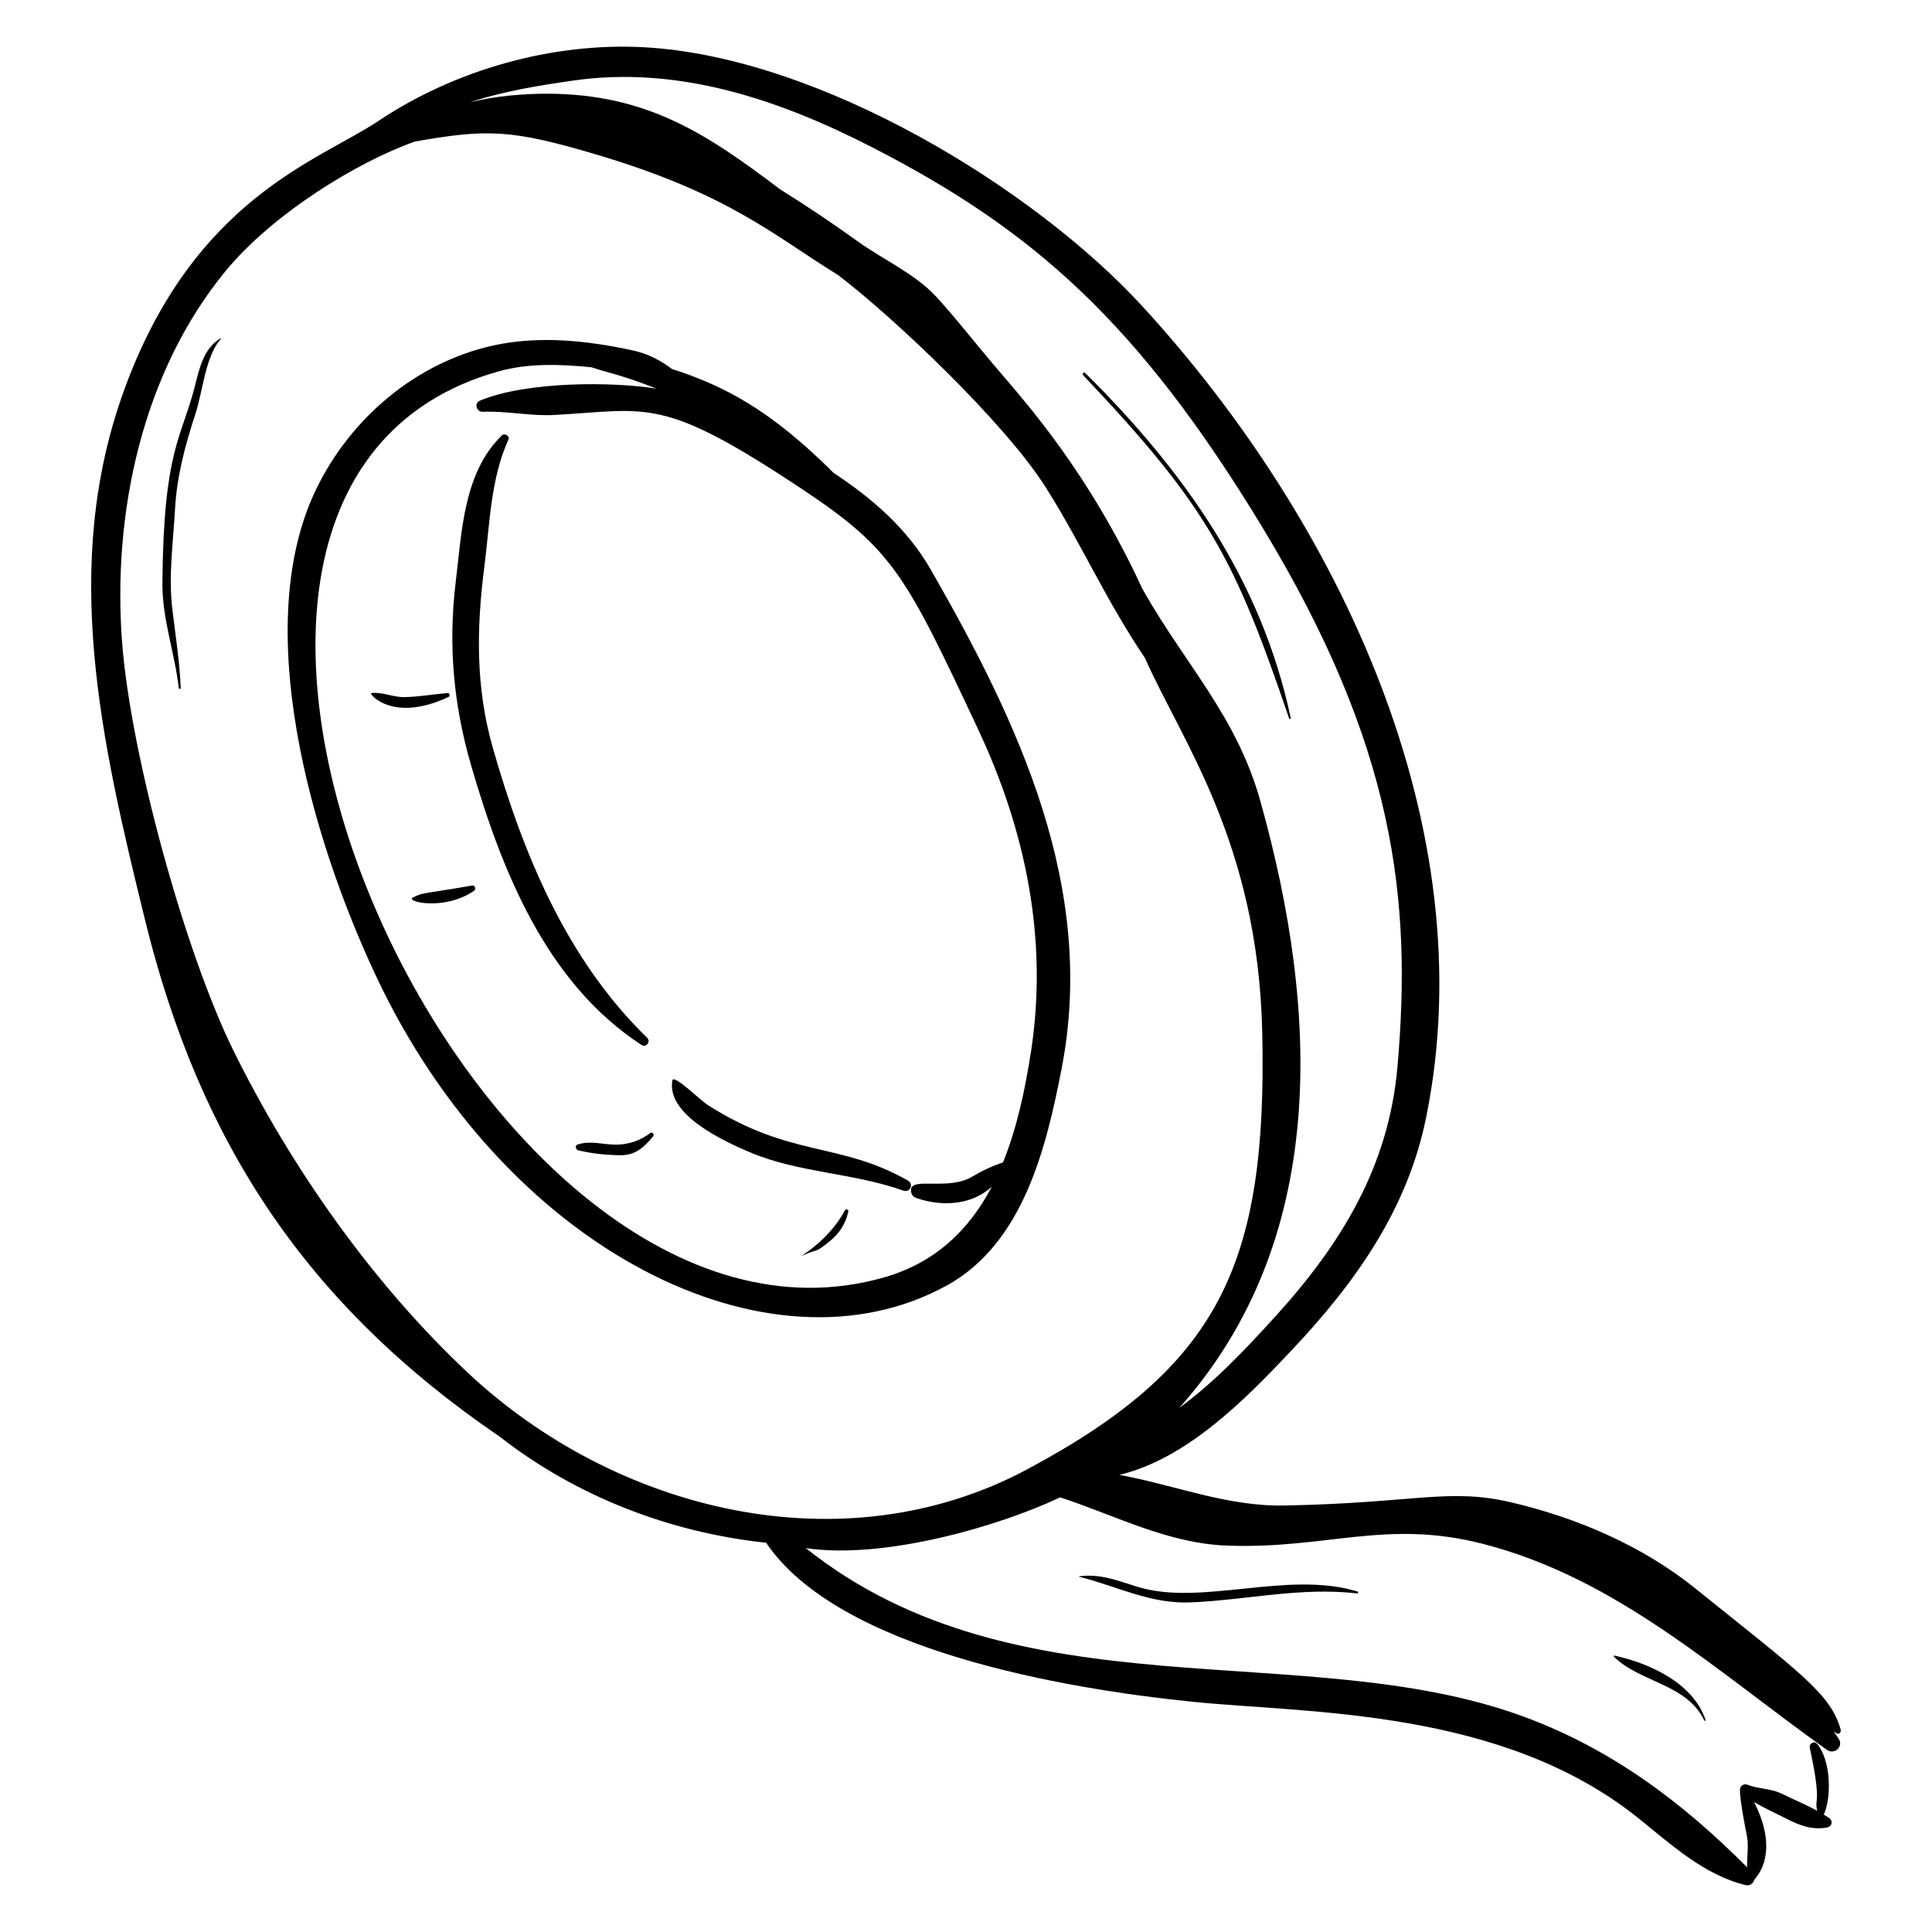 <?xml version="1.0" encoding="UTF-8"?>
<!-- Uploaded to: SVG Repo, www.svgrepo.com, Generator: SVG Repo Mixer Tools -->
<svg fill="#000000" width="800px" height="800px" version="1.1" viewBox="144 144 512 512" xmlns="http://www.w3.org/2000/svg">
 <g>
  <path d="m262.6 327.66c-3.805 0.324-7.656 1.027-11.477 1.082-3.008 0.043-5.746-1.418-8.73-1.074-0.762 0.086 5.637 8.047 20.5 1.012 0.492-0.234 0.238-1.066-0.293-1.02z"/>
  <path d="m269.11 378.67c-12.129 2.172-12.914 1.707-15.672 3.172-2.141 1.141 8.406 3.598 16.195-1.781 0.609-0.418 0.246-1.527-0.523-1.391z"/>
  <path d="m316.34 444.26c-2.594 1.973-5.707 3.055-8.977 3.086-3.551 0.031-6.793-1.18-10.281-0.047-0.824 0.266-0.539 1.375 0.172 1.547 3.555 0.867 7.531 1.27 11.199 1.301 3.914 0.035 6.277-2.144 8.621-4.984 0.406-0.484-0.172-1.328-0.734-0.902z"/>
  <path d="m367.94 464.72c-4.629 8.598-12.922 12.762-11.328 12.031 4.629-2.09 3.086-0.422 7.297-3.836 2.535-2.055 4.199-4.613 4.898-7.816 0.113-0.504-0.598-0.875-0.867-0.379z"/>
  <path d="m485.64 334.41c0.082 0.238 0.469 0.117 0.418-0.125-7.809-36.707-28.242-65.418-54.438-91.414-0.367-0.367-0.953 0.168-0.594 0.547 33.227 35.039 40.152 48.582 54.613 90.992z"/>
  <path d="m445.43 564.52c-5.336-1.652-9.84-3.551-15.52-2.766-0.043 0.004-0.043 0.062-0.004 0.074 10.297 2.586 18.922 7.289 29.707 6.824 14.824-0.641 29.129-4.121 44.059-2.375 0.285 0.031 0.398-0.41 0.117-0.496-18.617-5.703-41.43 3.977-58.359-1.262z"/>
  <path d="m571.73 583.08c7.047 6.867 19.273 7.141 23.91 16.844 0.102 0.215 0.414 0.078 0.336-0.145-3.269-9.73-14.703-14.965-24.113-17.027-0.199-0.043-0.246 0.219-0.133 0.328z"/>
  <path d="m202.39 233.67c-4.414 2.734-5.516 7.801-6.723 12.582-3.531 13.965-8.355 16.793-8.629 52.383-0.07 9.332 3.305 18.504 4.344 27.742 0.039 0.336 0.52 0.23 0.508-0.09-0.273-7.016-1.395-13.91-2.219-20.875-1.062-8.977 0.227-17.504 0.711-26.453 0.477-8.836 2.715-17.031 5.441-25.398 1.965-6.027 2.574-15.051 6.695-19.754 0.066-0.078-0.039-0.195-0.129-0.137z"/>
  <path d="m364.95 269.35c-16.996-16.941-29.191-23.141-42.898-27.574-2.922-2.203-6.172-4.004-10.359-4.914-12.031-2.617-24.836-3.981-36.957-1.309-20.594 4.543-37.887 19.359-46.941 38.074-17.547 36.258-1.305 92.402 15.711 128.73 34.32 73.277 104.66 107.97 151.36 82.336 20.328-11.16 26.418-36.605 30.473-57.492 9.316-47.965-11.355-91.559-34.633-132.18-6.258-10.934-15.512-18.898-25.758-25.672zm52.234 153.59c-1.535 9.895-3.691 20.004-7.379 29.109-2.856 0.953-5.535 2.199-8.16 3.773-6.332 3.785-16.242 0.016-16.215 3.516 0.008 0.977 0.285 1.758 1.43 2.152 6.754 2.352 14.684 1.902 19.977-3.004-5.84 11.121-14.645 20.031-28.457 24.008-108.22 31.16-216.09-208.46-102.12-240.11 7.879-2.188 16.312-1.867 24.508-1.051 4.262 1.473 7.531 1.852 17.223 5.664-11.277-1.848-34.305-2.035-46.785 3.168-1.672 0.699-0.934 3.027 0.762 2.961 6.383-0.258 12.625 1.199 19.004 0.844 25.215-1.406 28.348-5.129 65.859 19.828 23.973 15.949 27.281 22.824 46.297 63.293 12.777 27.195 18.684 56.039 14.062 85.848z"/>
  <path d="m314.07 420.96c1.168 0.758 2.434-0.965 1.457-1.91-21.379-20.789-32.855-48.656-40.91-76.805-4.594-16.051-4.367-31.664-2.254-48.105 1.422-11.055 1.641-23.289 6.363-33.617 0.453-0.992-0.992-1.836-1.727-1.125-10.145 9.809-10.617 25.465-12.234 38.852-2.019 16.715-0.59 32.523 4.098 48.633 8.117 27.891 19.934 57.672 45.207 74.078z"/>
  <path d="m322.18 430.34c-1.617 9.113 13.73 16.133 20.512 19.012 12.934 5.488 27.535 5.457 40.684 10.176 1.793 0.645 2.863-1.738 1.215-2.676-18.172-10.332-30.914-5.981-52.867-19.906-2.34-1.488-9.219-8.426-9.543-6.606z"/>
  <path d="m631.81 602.41c-2.637-9.582-10.934-15.234-38.641-37.543-13.945-11.227-31.301-18.664-48.633-22.715-16.742-3.914-25.16 0.156-60.234 0.828-15.098 0.289-29.168-5.469-43.66-8.125 18.043-4.305 33.566-20.195 45.637-32.996 16.859-17.879 30.676-37.211 35.652-61.672 15.645-76.871-23.055-158.2-75.207-215.04-28.652-31.227-85.406-66.035-131.92-68.617-24.477-1.359-50.344 6.016-70.574 19.559-15.594 10.434-48.906 20.398-67.383 71.418-16.801 46.379-6.047 92.871 5.562 140.18 14.402 58.695 42.461 101.92 94.133 137.12 20.117 15.711 44.988 25.348 70.488 28.031 19.211 28.473 78.941 38.691 113.15 42.16 30.477 3.09 81.684 1.688 117.99 30.824 8.625 6.918 17.402 15.062 28.418 17.746 1.148 0.277 2.039-0.457 2.301-1.383 5.094-5.894 3.328-14.156-0.082-20.672 2.777 1.699 5.812 3.027 8.703 4.5 3.516 1.793 6.652 2.984 10.633 2.301 1.387-0.238 1.715-1.789 0.547-2.57-0.449-0.305-0.91-0.566-1.367-0.844 2.129-4.68 1.883-14.453-1.789-18.781-0.762-0.898-2.16-0.004-1.93 1.051 3.352 15.383 1.082 13.316 1.996 16.723-2.231-1.223-4.523-2.266-6.894-3.344-1.438-0.652-2.938-1.504-4.457-1.934-2.25-0.637-5.047-0.785-7.172-1.645-0.723-0.293-1.434 0.055-1.777 0.598-0.789 0.699 1.109 10.152 1.676 13.156 0.469 2.484-0.039 5.426 0.027 8.129-17.379-17.469-36.359-31.621-59.66-40.09-58.062-21.102-133.54 0.324-189.8-44.496 20.73 3.086 51.223-5.789 67.414-13.453 14.895 4.875 28.488 12.242 44.391 12.797 26.371 0.922 41.941-7.035 67.512-0.504 35.625 9.094 62.223 33.957 91.289 54.613 1.992 1.414 4.488-0.852 3.125-2.941-0.426-0.652-0.879-1.285-1.324-1.922 0.27 0.172 0.539 0.355 0.809 0.527 0.641 0.398 1.195-0.422 1.043-0.98zm-335.95-437.05c28.008-4.047 54.812 5.106 79.395 17.738 42.297 21.738 70.203 46.055 103.27 100.61 35.242 58.141 39.688 98.895 35.812 143.05-2.316 26.398-14.898 46.91-32.379 66.141-7.801 8.582-15.996 17.297-25.41 24.191 39.254-44.141 37.352-104.13 21.445-160.85-6.352-22.645-19.82-35.926-31.242-56.168-14.309-30.973-30.539-48.996-39.266-59.227-5.113-5.996-9.98-12.324-15.301-18.129-5.648-6.164-14.172-9.914-20.914-14.773-6.719-4.848-13.621-9.445-20.641-13.844-19.156-14.492-35.102-25.238-61.699-25.266-5.356-0.004-13.406 0.48-20.531 2.332 8.855-2.984 18.434-4.508 27.457-5.809zm120.44 367.99c-48.996 26.184-109.21 11.117-148.33-25.566-25.25-23.684-46.844-54.438-62.105-85.363-12.758-25.852-27.234-78.242-29.512-108.26-2.586-34.129 5.336-71.41 27.363-98.254 12.426-15.141 34.805-28.941 50.266-34.406 19.117-3.348 25.43-3.242 47.777 3.367 35.586 10.52 47.539 21.711 64.336 32.02 15.02 11.438 44.254 39.246 54.984 56.184 9.633 15.203 15.828 29.742 26.363 45.324 9.578 21.812 30 48.867 31.074 99.379 1.305 61.184-11.227 88.324-62.219 115.57z"/>
 </g>
</svg>